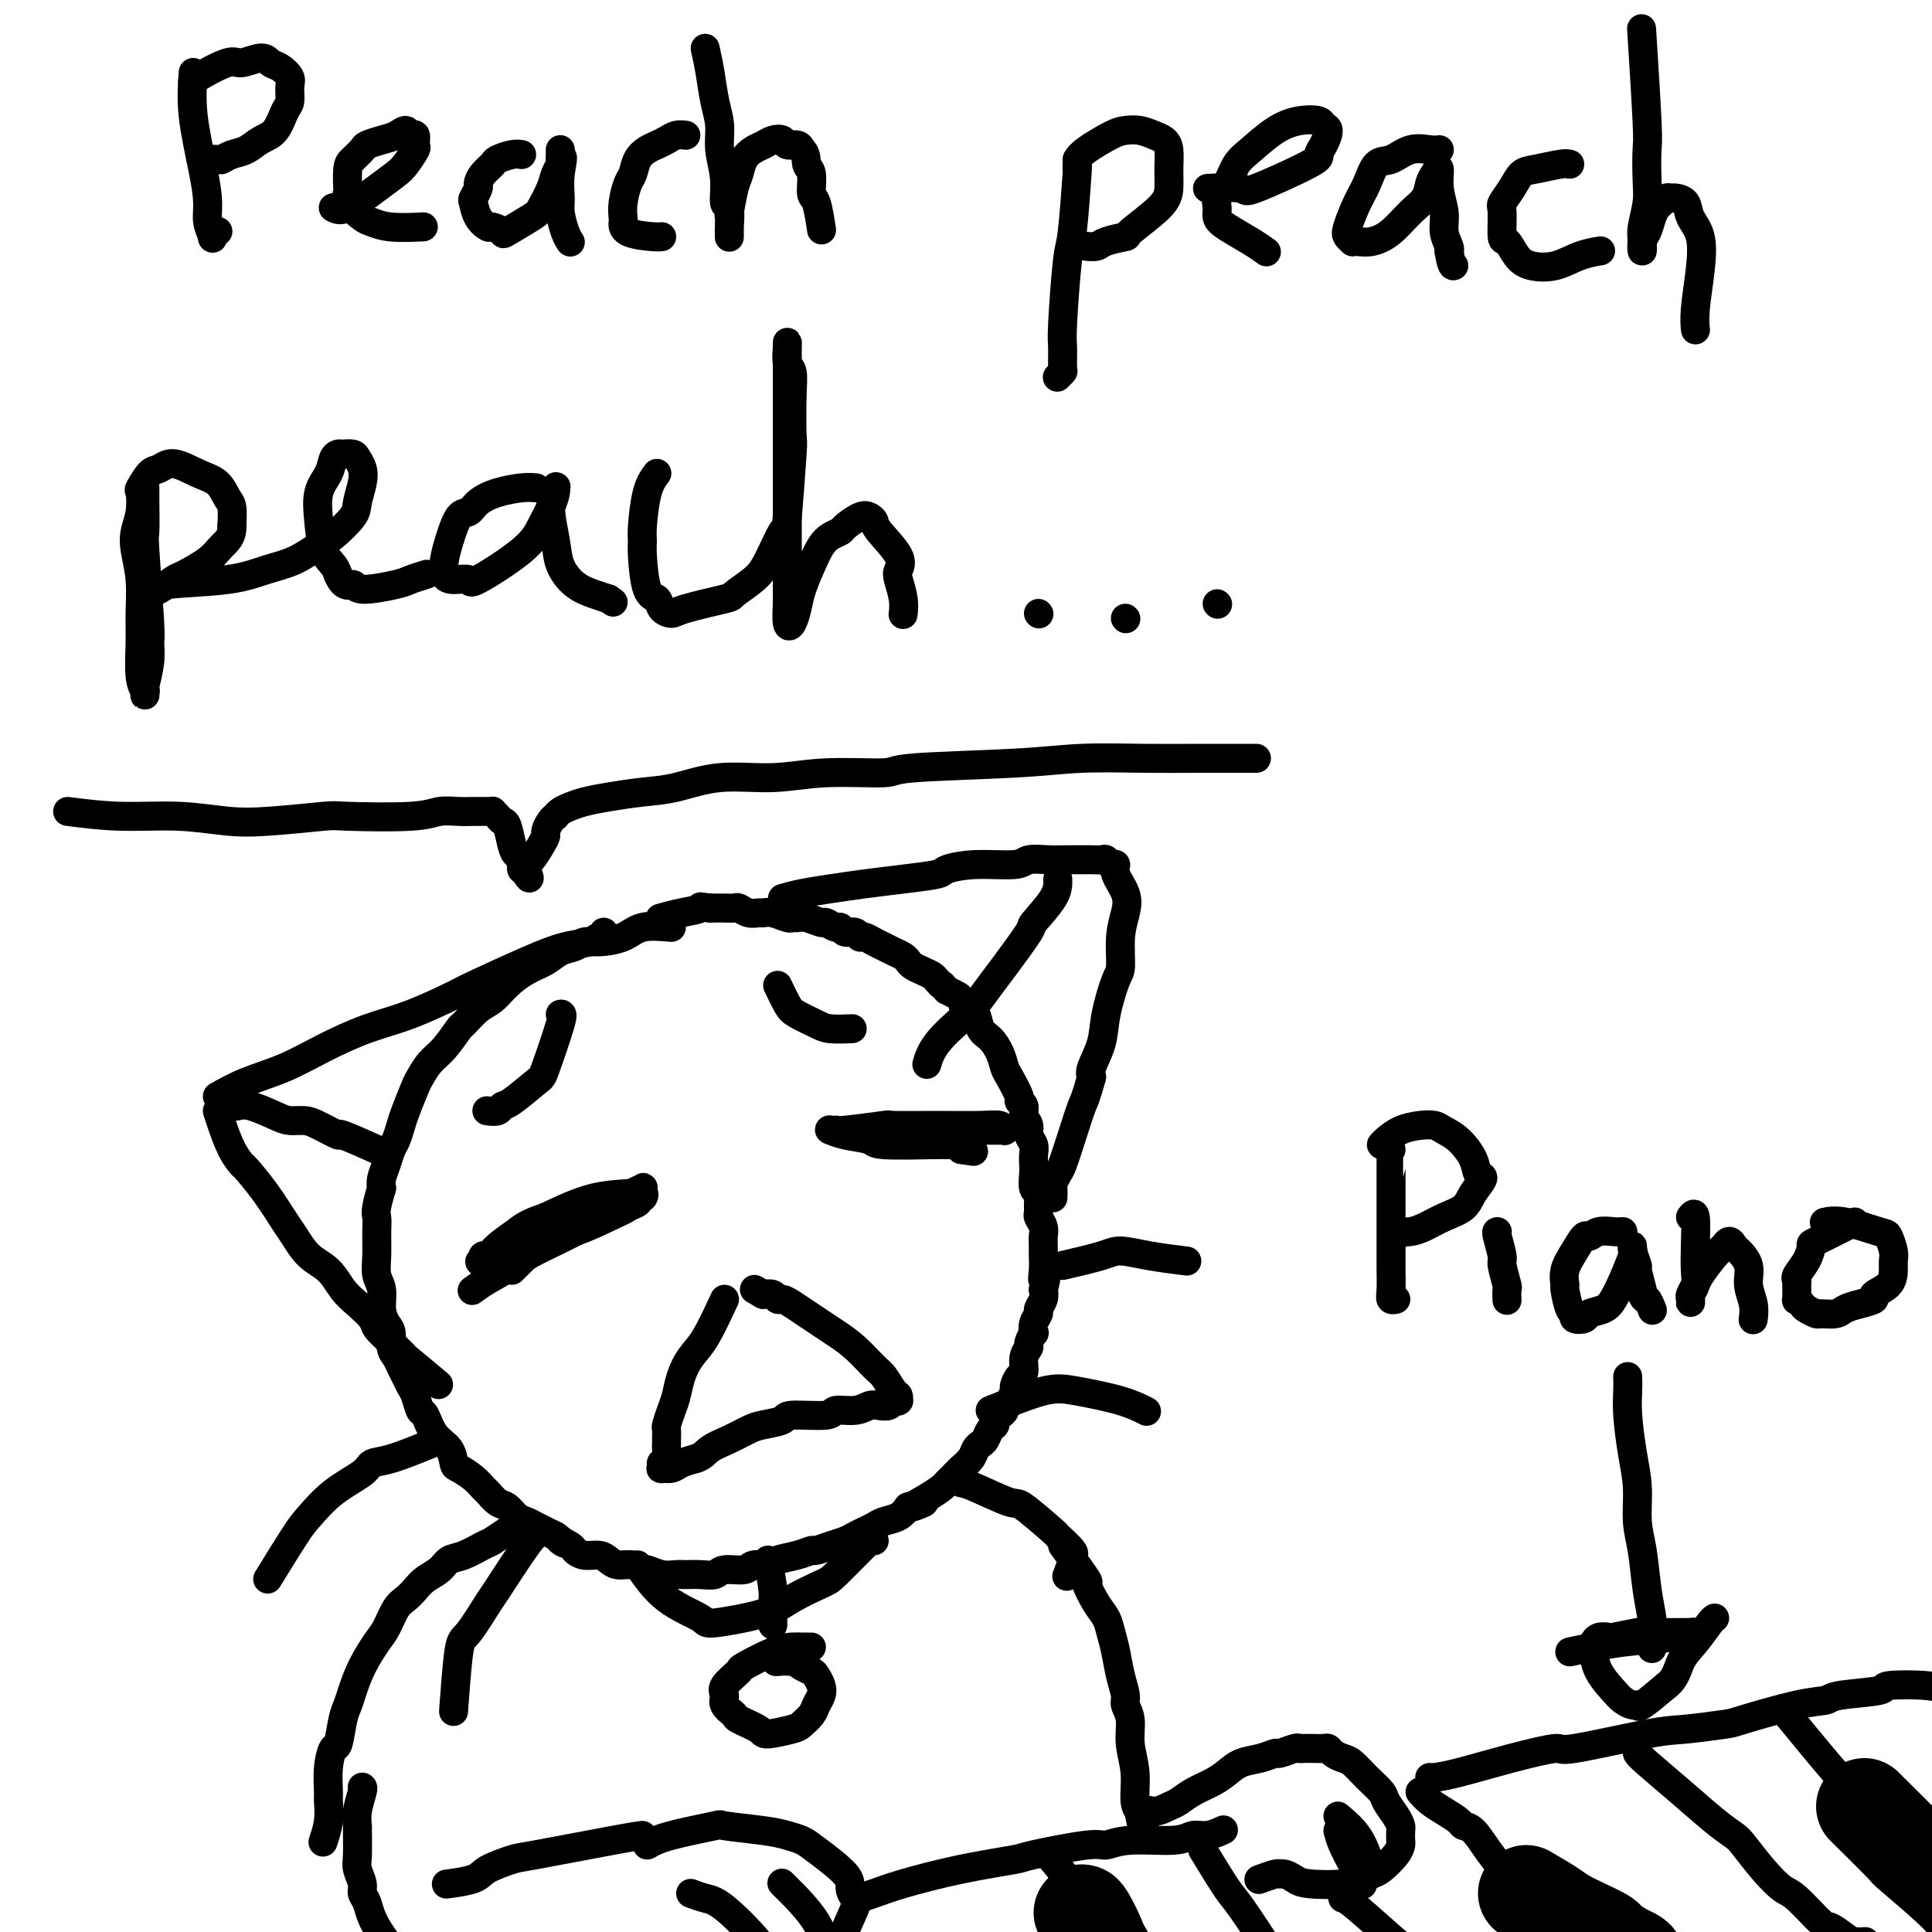 <svg viewBox='0 0 400 400' version='1.1' xmlns='http://www.w3.org/2000/svg' xmlns:xlink='http://www.w3.org/1999/xlink'><g fill='none' stroke='rgb(0,0,0)' stroke-width='6' stroke-linecap='round' stroke-linejoin='round'><path d='M139,192c-2.213,-0.194 -4.426,-0.389 -6,0c-1.574,0.389 -2.508,1.360 -4,2c-1.492,0.640 -3.543,0.948 -5,1c-1.457,0.052 -2.321,-0.153 -3,0c-0.679,0.153 -1.171,0.662 -2,1c-0.829,0.338 -1.993,0.503 -3,1c-1.007,0.497 -1.858,1.325 -3,2c-1.142,0.675 -2.576,1.197 -4,2c-1.424,0.803 -2.838,1.886 -4,3c-1.162,1.114 -2.071,2.259 -3,3c-0.929,0.741 -1.876,1.079 -3,2c-1.124,0.921 -2.424,2.425 -3,3c-0.576,0.575 -0.430,0.220 -1,1c-0.570,0.780 -1.858,2.695 -3,4c-1.142,1.305 -2.137,2.001 -3,3c-0.863,0.999 -1.593,2.302 -2,3c-0.407,0.698 -0.490,0.791 -1,2c-0.510,1.209 -1.446,3.534 -2,5c-0.554,1.466 -0.727,2.073 -1,3c-0.273,0.927 -0.648,2.174 -1,3c-0.352,0.826 -0.682,1.232 -1,2c-0.318,0.768 -0.624,1.899 -1,3c-0.376,1.101 -0.822,2.172 -1,3c-0.178,0.828 -0.089,1.414 0,2'/><path d='M79,246c-1.463,4.801 -1.120,5.305 -1,6c0.120,0.695 0.017,1.582 0,3c-0.017,1.418 0.051,3.367 0,5c-0.051,1.633 -0.220,2.950 0,4c0.220,1.050 0.829,1.832 1,3c0.171,1.168 -0.095,2.722 0,4c0.095,1.278 0.550,2.282 1,3c0.450,0.718 0.894,1.151 1,2c0.106,0.849 -0.126,2.115 0,3c0.126,0.885 0.611,1.391 1,2c0.389,0.609 0.682,1.323 1,2c0.318,0.677 0.662,1.316 1,2c0.338,0.684 0.670,1.411 1,2c0.330,0.589 0.659,1.038 1,2c0.341,0.962 0.694,2.436 1,3c0.306,0.564 0.567,0.216 1,1c0.433,0.784 1.040,2.699 2,4c0.960,1.301 2.275,1.988 3,3c0.725,1.012 0.862,2.350 1,3c0.138,0.650 0.278,0.612 1,1c0.722,0.388 2.028,1.202 3,2c0.972,0.798 1.611,1.580 2,2c0.389,0.420 0.527,0.480 1,1c0.473,0.520 1.281,1.501 2,2c0.719,0.499 1.347,0.515 2,1c0.653,0.485 1.330,1.439 2,2c0.670,0.561 1.334,0.728 2,1c0.666,0.272 1.333,0.650 2,1c0.667,0.350 1.333,0.671 2,1c0.667,0.329 1.333,0.664 2,1'/><path d='M115,318c3.364,2.498 1.275,1.243 1,1c-0.275,-0.243 1.263,0.526 2,1c0.737,0.474 0.672,0.653 1,1c0.328,0.347 1.050,0.862 2,1c0.950,0.138 2.128,-0.103 3,0c0.872,0.103 1.436,0.548 2,1c0.564,0.452 1.126,0.909 2,1c0.874,0.091 2.058,-0.186 3,0c0.942,0.186 1.641,0.835 2,1c0.359,0.165 0.378,-0.152 1,0c0.622,0.152 1.848,0.774 3,1c1.152,0.226 2.232,0.057 3,0c0.768,-0.057 1.225,0.000 2,0c0.775,-0.000 1.869,-0.057 3,0c1.131,0.057 2.299,0.226 3,0c0.701,-0.226 0.934,-0.848 2,-1c1.066,-0.152 2.963,0.167 4,0c1.037,-0.167 1.213,-0.819 2,-1c0.787,-0.181 2.184,0.110 3,0c0.816,-0.110 1.050,-0.621 2,-1c0.950,-0.379 2.614,-0.626 4,-1c1.386,-0.374 2.493,-0.874 3,-1c0.507,-0.126 0.415,0.121 1,0c0.585,-0.121 1.848,-0.610 3,-1c1.152,-0.390 2.195,-0.682 3,-1c0.805,-0.318 1.374,-0.662 2,-1c0.626,-0.338 1.309,-0.671 2,-1c0.691,-0.329 1.392,-0.655 2,-1c0.608,-0.345 1.125,-0.708 2,-1c0.875,-0.292 2.107,-0.512 3,-1c0.893,-0.488 1.446,-1.244 2,-2'/><path d='M188,312c6.279,-2.075 1.977,-0.262 1,0c-0.977,0.262 1.372,-1.028 3,-2c1.628,-0.972 2.534,-1.625 3,-2c0.466,-0.375 0.492,-0.471 1,-1c0.508,-0.529 1.498,-1.490 2,-2c0.502,-0.510 0.516,-0.569 1,-1c0.484,-0.431 1.439,-1.232 2,-2c0.561,-0.768 0.729,-1.501 1,-2c0.271,-0.499 0.646,-0.764 1,-1c0.354,-0.236 0.686,-0.445 1,-1c0.314,-0.555 0.610,-1.458 1,-2c0.390,-0.542 0.874,-0.723 1,-1c0.126,-0.277 -0.107,-0.651 0,-1c0.107,-0.349 0.555,-0.675 1,-1c0.445,-0.325 0.889,-0.649 1,-1c0.111,-0.351 -0.111,-0.728 0,-1c0.111,-0.272 0.556,-0.438 1,-1c0.444,-0.562 0.888,-1.519 1,-2c0.112,-0.481 -0.110,-0.486 0,-1c0.110,-0.514 0.550,-1.537 1,-2c0.450,-0.463 0.909,-0.367 1,-1c0.091,-0.633 -0.186,-1.996 0,-3c0.186,-1.004 0.833,-1.648 1,-2c0.167,-0.352 -0.147,-0.413 0,-1c0.147,-0.587 0.756,-1.701 1,-2c0.244,-0.299 0.122,0.215 0,0c-0.122,-0.215 -0.243,-1.160 0,-2c0.243,-0.840 0.849,-1.576 1,-2c0.151,-0.424 -0.152,-0.537 0,-1c0.152,-0.463 0.758,-1.275 1,-2c0.242,-0.725 0.121,-1.362 0,-2'/><path d='M216,267c1.083,-3.932 0.290,-2.261 0,-2c-0.290,0.261 -0.077,-0.888 0,-2c0.077,-1.112 0.017,-2.186 0,-3c-0.017,-0.814 0.010,-1.369 0,-2c-0.010,-0.631 -0.055,-1.337 0,-2c0.055,-0.663 0.212,-1.281 0,-2c-0.212,-0.719 -0.793,-1.539 -1,-2c-0.207,-0.461 -0.042,-0.564 0,-1c0.042,-0.436 -0.041,-1.205 0,-2c0.041,-0.795 0.207,-1.616 0,-2c-0.207,-0.384 -0.786,-0.329 -1,-1c-0.214,-0.671 -0.061,-2.066 0,-3c0.061,-0.934 0.032,-1.405 0,-2c-0.032,-0.595 -0.065,-1.314 0,-2c0.065,-0.686 0.229,-1.339 0,-2c-0.229,-0.661 -0.850,-1.330 -1,-2c-0.150,-0.670 0.172,-1.343 0,-2c-0.172,-0.657 -0.837,-1.300 -1,-2c-0.163,-0.700 0.178,-1.457 0,-2c-0.178,-0.543 -0.873,-0.872 -1,-1c-0.127,-0.128 0.314,-0.055 0,-1c-0.314,-0.945 -1.384,-2.909 -2,-4c-0.616,-1.091 -0.780,-1.308 -1,-2c-0.220,-0.692 -0.496,-1.858 -1,-3c-0.504,-1.142 -1.234,-2.260 -2,-3c-0.766,-0.740 -1.566,-1.101 -2,-2c-0.434,-0.899 -0.500,-2.335 -1,-3c-0.500,-0.665 -1.433,-0.560 -2,-1c-0.567,-0.440 -0.768,-1.426 -1,-2c-0.232,-0.574 -0.495,-0.735 -1,-1c-0.505,-0.265 -1.253,-0.632 -2,-1'/><path d='M196,205c-1.877,-2.190 -1.070,-1.164 -1,-1c0.070,0.164 -0.597,-0.533 -1,-1c-0.403,-0.467 -0.541,-0.702 -1,-1c-0.459,-0.298 -1.239,-0.657 -2,-1c-0.761,-0.343 -1.502,-0.669 -2,-1c-0.498,-0.331 -0.752,-0.666 -1,-1c-0.248,-0.334 -0.490,-0.668 -1,-1c-0.510,-0.332 -1.289,-0.662 -2,-1c-0.711,-0.338 -1.355,-0.683 -2,-1c-0.645,-0.317 -1.290,-0.606 -2,-1c-0.710,-0.394 -1.486,-0.894 -2,-1c-0.514,-0.106 -0.767,0.183 -1,0c-0.233,-0.183 -0.448,-0.838 -1,-1c-0.552,-0.162 -1.441,0.168 -2,0c-0.559,-0.168 -0.786,-0.833 -1,-1c-0.214,-0.167 -0.414,0.166 -1,0c-0.586,-0.166 -1.558,-0.829 -2,-1c-0.442,-0.171 -0.354,0.151 -1,0c-0.646,-0.151 -2.025,-0.776 -3,-1c-0.975,-0.224 -1.547,-0.046 -2,0c-0.453,0.046 -0.789,-0.041 -1,0c-0.211,0.041 -0.297,0.208 -1,0c-0.703,-0.208 -2.024,-0.792 -3,-1c-0.976,-0.208 -1.608,-0.042 -2,0c-0.392,0.042 -0.543,-0.041 -1,0c-0.457,0.041 -1.221,0.207 -2,0c-0.779,-0.207 -1.573,-0.788 -2,-1c-0.427,-0.212 -0.485,-0.057 -1,0c-0.515,0.057 -1.485,0.015 -2,0c-0.515,-0.015 -0.576,-0.004 -1,0c-0.424,0.004 -1.212,0.002 -2,0'/><path d='M147,188c-3.987,-0.509 -1.955,-0.281 -2,0c-0.045,0.281 -2.166,0.614 -4,1c-1.834,0.386 -3.381,0.825 -4,1c-0.619,0.175 -0.309,0.088 0,0'/><path d='M106,263c0.742,-0.731 1.484,-1.463 2,-2c0.516,-0.537 0.806,-0.881 3,-2c2.194,-1.119 6.293,-3.014 10,-5c3.707,-1.986 7.022,-4.065 9,-5c1.978,-0.935 2.618,-0.727 3,-1c0.382,-0.273 0.507,-1.027 0,-1c-0.507,0.027 -1.645,0.833 -2,1c-0.355,0.167 0.073,-0.307 -3,1c-3.073,1.307 -9.646,4.393 -13,6c-3.354,1.607 -3.489,1.734 -4,2c-0.511,0.266 -1.397,0.671 -2,1c-0.603,0.329 -0.922,0.583 -1,1c-0.078,0.417 0.087,0.996 0,1c-0.087,0.004 -0.424,-0.566 0,-1c0.424,-0.434 1.610,-0.733 4,-2c2.390,-1.267 5.986,-3.503 9,-5c3.014,-1.497 5.447,-2.254 7,-3c1.553,-0.746 2.226,-1.481 3,-2c0.774,-0.519 1.649,-0.821 2,-1c0.351,-0.179 0.176,-0.233 0,0c-0.176,0.233 -0.355,0.755 -2,1c-1.645,0.245 -4.756,0.213 -8,1c-3.244,0.787 -6.622,2.394 -10,4'/><path d='M113,252c-3.929,1.305 -4.752,2.066 -6,3c-1.248,0.934 -2.921,2.039 -4,3c-1.079,0.961 -1.564,1.776 -2,2c-0.436,0.224 -0.823,-0.145 -1,0c-0.177,0.145 -0.142,0.804 0,1c0.142,0.196 0.393,-0.073 0,0c-0.393,0.073 -1.429,0.486 0,0c1.429,-0.486 5.323,-1.871 9,-3c3.677,-1.129 7.136,-2.003 10,-3c2.864,-0.997 5.134,-2.118 7,-3c1.866,-0.882 3.327,-1.524 4,-2c0.673,-0.476 0.558,-0.785 1,-1c0.442,-0.215 1.442,-0.336 1,0c-0.442,0.336 -2.327,1.129 -5,2c-2.673,0.871 -6.135,1.820 -9,3c-2.865,1.180 -5.132,2.590 -7,4c-1.868,1.410 -3.336,2.821 -5,4c-1.664,1.179 -3.525,2.125 -5,3c-1.475,0.875 -2.564,1.679 -3,2c-0.436,0.321 -0.218,0.161 0,0'/><path d='M176,234c-0.336,0.000 -0.671,0.000 1,0c1.671,-0.000 5.350,-0.000 7,0c1.650,0.000 1.273,0.000 4,0c2.727,-0.000 8.559,-0.000 11,0c2.441,0.000 1.492,0.001 2,0c0.508,-0.001 2.474,-0.004 4,0c1.526,0.004 2.611,0.015 3,0c0.389,-0.015 0.083,-0.057 0,0c-0.083,0.057 0.056,0.212 0,0c-0.056,-0.212 -0.309,-0.790 -1,-1c-0.691,-0.210 -1.821,-0.053 -4,0c-2.179,0.053 -5.407,0.000 -9,0c-3.593,-0.000 -7.550,0.052 -9,0c-1.450,-0.052 -0.392,-0.210 -2,0c-1.608,0.210 -5.883,0.788 -8,1c-2.117,0.212 -2.078,0.060 -2,0c0.078,-0.060 0.193,-0.027 0,0c-0.193,0.027 -0.695,0.050 -1,0c-0.305,-0.050 -0.415,-0.171 0,0c0.415,0.171 1.353,0.634 3,1c1.647,0.366 4.003,0.634 5,1c0.997,0.366 0.635,0.830 3,1c2.365,0.170 7.457,0.045 10,0c2.543,-0.045 2.538,-0.009 3,0c0.462,0.009 1.392,-0.008 2,0c0.608,0.008 0.894,0.041 1,0c0.106,-0.041 0.030,-0.154 0,0c-0.030,0.154 -0.015,0.577 0,1'/><path d='M199,238c4.500,0.667 2.250,0.333 0,0'/><path d='M150,269c-1.405,3.022 -2.810,6.044 -4,8c-1.190,1.956 -2.165,2.847 -3,4c-0.835,1.153 -1.530,2.570 -2,4c-0.470,1.430 -0.714,2.873 -1,4c-0.286,1.127 -0.612,1.937 -1,3c-0.388,1.063 -0.836,2.378 -1,3c-0.164,0.622 -0.043,0.551 0,1c0.043,0.449 0.008,1.417 0,2c-0.008,0.583 0.012,0.782 0,1c-0.012,0.218 -0.055,0.454 0,1c0.055,0.546 0.209,1.400 0,2c-0.209,0.600 -0.782,0.946 -1,1c-0.218,0.054 -0.081,-0.185 0,0c0.081,0.185 0.107,0.793 0,1c-0.107,0.207 -0.348,0.014 0,0c0.348,-0.014 1.286,0.150 2,0c0.714,-0.150 1.204,-0.614 2,-1c0.796,-0.386 1.898,-0.693 3,-1'/><path d='M144,302c1.422,-0.361 1.975,-1.262 3,-2c1.025,-0.738 2.520,-1.312 4,-2c1.480,-0.688 2.944,-1.490 4,-2c1.056,-0.510 1.705,-0.729 3,-1c1.295,-0.271 3.235,-0.593 4,-1c0.765,-0.407 0.355,-0.897 2,-1c1.645,-0.103 5.347,0.182 7,0c1.653,-0.182 1.259,-0.832 2,-1c0.741,-0.168 2.618,0.147 4,0c1.382,-0.147 2.269,-0.757 3,-1c0.731,-0.243 1.306,-0.118 2,0c0.694,0.118 1.506,0.228 2,0c0.494,-0.228 0.668,-0.793 1,-1c0.332,-0.207 0.821,-0.054 1,0c0.179,0.054 0.049,0.011 0,0c-0.049,-0.011 -0.015,0.010 0,0c0.015,-0.010 0.012,-0.051 0,0c-0.012,0.051 -0.032,0.195 0,0c0.032,-0.195 0.116,-0.730 0,-1c-0.116,-0.270 -0.432,-0.274 -1,-1c-0.568,-0.726 -1.387,-2.172 -2,-3c-0.613,-0.828 -1.021,-1.037 -2,-2c-0.979,-0.963 -2.531,-2.681 -4,-4c-1.469,-1.319 -2.855,-2.238 -4,-3c-1.145,-0.762 -2.047,-1.366 -3,-2c-0.953,-0.634 -1.956,-1.298 -3,-2c-1.044,-0.702 -2.128,-1.442 -3,-2c-0.872,-0.558 -1.533,-0.933 -2,-1c-0.467,-0.067 -0.741,0.174 -1,0c-0.259,-0.174 -0.503,-0.764 -1,-1c-0.497,-0.236 -1.249,-0.118 -2,0'/><path d='M158,268c-3.167,-1.833 -1.583,-0.917 0,0'/><path d='M116,210c0.316,-0.114 0.631,-0.228 0,2c-0.631,2.228 -2.209,6.797 -3,9c-0.791,2.203 -0.794,2.040 -2,3c-1.206,0.960 -3.616,3.042 -5,4c-1.384,0.958 -1.742,0.793 -2,1c-0.258,0.207 -0.416,0.787 -1,1c-0.584,0.213 -1.596,0.061 -2,0c-0.404,-0.061 -0.202,-0.030 0,0'/><path d='M161,204c0.724,1.517 1.449,3.033 2,4c0.551,0.967 0.929,1.383 2,2c1.071,0.617 2.833,1.433 4,2c1.167,0.567 1.737,0.883 3,1c1.263,0.117 3.218,0.033 4,0c0.782,-0.033 0.391,-0.017 0,0'/><path d='M45,227c1.814,-1.021 3.628,-2.043 6,-3c2.372,-0.957 5.301,-1.850 8,-3c2.699,-1.150 5.166,-2.556 8,-4c2.834,-1.444 6.034,-2.925 9,-4c2.966,-1.075 5.699,-1.745 9,-3c3.301,-1.255 7.171,-3.095 9,-4c1.829,-0.905 1.617,-0.873 4,-2c2.383,-1.127 7.360,-3.411 11,-5c3.640,-1.589 5.942,-2.482 8,-3c2.058,-0.518 3.872,-0.661 5,-1c1.128,-0.339 1.570,-0.874 2,-1c0.430,-0.126 0.846,0.158 1,0c0.154,-0.158 0.044,-0.760 0,-1c-0.044,-0.240 -0.022,-0.120 0,0'/><path d='M45,230c0.255,0.792 0.511,1.585 1,3c0.489,1.415 1.213,3.454 2,5c0.787,1.546 1.638,2.600 2,3c0.362,0.400 0.234,0.144 1,1c0.766,0.856 2.424,2.822 4,5c1.576,2.178 3.069,4.568 4,6c0.931,1.432 1.302,1.905 2,3c0.698,1.095 1.725,2.811 3,4c1.275,1.189 2.798,1.851 4,3c1.202,1.149 2.081,2.785 3,4c0.919,1.215 1.877,2.009 3,3c1.123,0.991 2.410,2.180 3,3c0.590,0.820 0.481,1.272 1,2c0.519,0.728 1.664,1.734 3,3c1.336,1.266 2.863,2.793 3,3c0.137,0.207 -1.117,-0.906 0,0c1.117,0.906 4.605,3.830 6,5c1.395,1.170 0.698,0.585 0,0'/><path d='M162,186c1.173,-0.333 2.346,-0.667 4,-1c1.654,-0.333 3.788,-0.666 6,-1c2.212,-0.334 4.503,-0.668 7,-1c2.497,-0.332 5.201,-0.662 8,-1c2.799,-0.338 5.693,-0.683 7,-1c1.307,-0.317 1.027,-0.607 2,-1c0.973,-0.393 3.198,-0.890 6,-1c2.802,-0.110 6.183,0.167 8,0c1.817,-0.167 2.072,-0.777 3,-1c0.928,-0.223 2.528,-0.060 4,0c1.472,0.060 2.814,0.015 4,0c1.186,-0.015 2.215,0.000 3,0c0.785,-0.000 1.325,-0.015 2,0c0.675,0.015 1.485,0.061 2,0c0.515,-0.061 0.734,-0.229 1,0c0.266,0.229 0.580,0.854 1,1c0.420,0.146 0.946,-0.186 1,0c0.054,0.186 -0.363,0.890 0,2c0.363,1.110 1.507,2.625 2,4c0.493,1.375 0.335,2.611 0,4c-0.335,1.389 -0.848,2.933 -1,5c-0.152,2.067 0.057,4.658 0,6c-0.057,1.342 -0.380,1.434 -1,3c-0.620,1.566 -1.537,4.605 -2,7c-0.463,2.395 -0.471,4.145 -1,6c-0.529,1.855 -1.580,3.816 -2,5c-0.420,1.184 -0.210,1.592 0,2'/><path d='M226,223c-1.289,4.644 -1.512,4.754 -2,6c-0.488,1.246 -1.241,3.628 -2,6c-0.759,2.372 -1.524,4.735 -2,6c-0.476,1.265 -0.663,1.431 -1,2c-0.337,0.569 -0.822,1.539 -1,2c-0.178,0.461 -0.048,0.412 0,1c0.048,0.588 0.013,1.812 0,2c-0.013,0.188 -0.004,-0.661 0,-1c0.004,-0.339 0.002,-0.170 0,0'/><path d='M219,182c0.036,1.135 0.071,2.270 -1,4c-1.071,1.730 -3.249,4.056 -4,5c-0.751,0.944 -0.075,0.505 -1,2c-0.925,1.495 -3.452,4.923 -5,7c-1.548,2.077 -2.117,2.802 -3,4c-0.883,1.198 -2.079,2.868 -3,4c-0.921,1.132 -1.566,1.726 -3,3c-1.434,1.274 -3.655,3.228 -5,5c-1.345,1.772 -1.813,3.364 -2,4c-0.187,0.636 -0.094,0.318 0,0'/><path d='M49,229c0.772,-0.195 1.545,-0.391 3,0c1.455,0.391 3.593,1.367 5,2c1.407,0.633 2.083,0.923 3,1c0.917,0.077 2.076,-0.059 3,0c0.924,0.059 1.615,0.314 3,1c1.385,0.686 3.464,1.802 4,2c0.536,0.198 -0.471,-0.524 1,0c1.471,0.524 5.420,2.292 7,3c1.580,0.708 0.790,0.354 0,0'/><path d='M89,299c-2.950,1.193 -5.900,2.385 -8,3c-2.100,0.615 -3.350,0.651 -4,1c-0.650,0.349 -0.700,1.009 -2,2c-1.300,0.991 -3.848,2.312 -6,4c-2.152,1.688 -3.907,3.741 -5,5c-1.093,1.259 -1.525,1.724 -3,4c-1.475,2.276 -3.993,6.365 -5,8c-1.007,1.635 -0.504,0.818 0,0'/><path d='M112,317c-0.620,0.293 -1.241,0.587 -3,3c-1.759,2.413 -4.657,6.946 -6,9c-1.343,2.054 -1.131,1.628 -2,3c-0.869,1.372 -2.821,4.543 -4,6c-1.179,1.457 -1.587,1.200 -2,4c-0.413,2.800 -0.832,8.657 -1,11c-0.168,2.343 -0.084,1.171 0,0'/><path d='M220,262c3.054,-0.710 6.108,-1.419 8,-2c1.892,-0.581 2.620,-1.032 4,-1c1.380,0.032 3.410,0.547 6,1c2.590,0.453 5.740,0.844 7,1c1.260,0.156 0.630,0.078 0,0'/><path d='M205,292c4.089,-1.646 8.179,-3.292 11,-4c2.821,-0.708 4.375,-0.478 7,0c2.625,0.478 6.322,1.206 9,2c2.678,0.794 4.337,1.656 5,2c0.663,0.344 0.332,0.172 0,0'/><path d='M40,15c-0.194,2.744 -0.388,5.489 0,9c0.388,3.511 1.357,7.789 2,11c0.643,3.211 0.961,5.354 1,7c0.039,1.646 -0.199,2.795 0,4c0.199,1.205 0.837,2.467 1,3c0.163,0.533 -0.148,0.336 0,0c0.148,-0.336 0.757,-0.810 1,-1c0.243,-0.190 0.122,-0.095 0,0'/><path d='M40,17c-0.195,-0.073 -0.390,-0.146 1,-1c1.390,-0.854 4.364,-2.490 6,-3c1.636,-0.510 1.935,0.104 3,0c1.065,-0.104 2.898,-0.927 4,-1c1.102,-0.073 1.473,0.604 2,1c0.527,0.396 1.211,0.513 2,1c0.789,0.487 1.685,1.345 2,2c0.315,0.655 0.051,1.106 0,2c-0.051,0.894 0.111,2.232 0,3c-0.111,0.768 -0.494,0.965 -1,2c-0.506,1.035 -1.134,2.908 -2,4c-0.866,1.092 -1.970,1.403 -3,2c-1.030,0.597 -1.986,1.481 -3,2c-1.014,0.519 -2.087,0.675 -3,1c-0.913,0.325 -1.667,0.819 -2,1c-0.333,0.181 -0.243,0.049 -1,0c-0.757,-0.049 -2.359,-0.014 -3,0c-0.641,0.014 -0.320,0.007 0,0'/><path d='M69,43c0.698,0.372 1.396,0.744 3,0c1.604,-0.744 4.114,-2.604 6,-4c1.886,-1.396 3.147,-2.329 4,-3c0.853,-0.671 1.297,-1.078 2,-2c0.703,-0.922 1.664,-2.357 2,-3c0.336,-0.643 0.046,-0.495 0,-1c-0.046,-0.505 0.151,-1.663 0,-2c-0.151,-0.337 -0.650,0.148 -1,0c-0.350,-0.148 -0.551,-0.927 -1,-1c-0.449,-0.073 -1.146,0.561 -2,1c-0.854,0.439 -1.865,0.681 -3,1c-1.135,0.319 -2.395,0.713 -3,1c-0.605,0.287 -0.554,0.468 -1,1c-0.446,0.532 -1.390,1.415 -2,2c-0.610,0.585 -0.885,0.871 -1,2c-0.115,1.129 -0.068,3.100 0,4c0.068,0.900 0.157,0.728 0,1c-0.157,0.272 -0.559,0.987 0,2c0.559,1.013 2.081,2.324 3,3c0.919,0.676 1.236,0.717 2,1c0.764,0.283 1.975,0.807 4,1c2.025,0.193 4.864,0.055 6,0c1.136,-0.055 0.568,-0.028 0,0'/><path d='M108,32c-0.522,-0.095 -1.044,-0.190 -2,0c-0.956,0.190 -2.346,0.666 -3,1c-0.654,0.334 -0.571,0.528 -1,1c-0.429,0.472 -1.369,1.224 -2,2c-0.631,0.776 -0.952,1.576 -1,2c-0.048,0.424 0.176,0.471 0,1c-0.176,0.529 -0.753,1.538 -1,2c-0.247,0.462 -0.163,0.375 0,1c0.163,0.625 0.407,1.960 1,3c0.593,1.040 1.535,1.785 2,2c0.465,0.215 0.452,-0.101 1,0c0.548,0.101 1.656,0.617 2,1c0.344,0.383 -0.077,0.633 1,0c1.077,-0.633 3.651,-2.148 5,-3c1.349,-0.852 1.472,-1.040 2,-2c0.528,-0.960 1.462,-2.690 2,-4c0.538,-1.310 0.680,-2.198 1,-3c0.320,-0.802 0.818,-1.516 1,-2c0.182,-0.484 0.049,-0.738 0,-1c-0.049,-0.262 -0.013,-0.532 0,-1c0.013,-0.468 0.004,-1.134 0,-1c-0.004,0.134 -0.002,1.067 0,2'/><path d='M116,33c0.925,-1.447 0.237,0.937 0,3c-0.237,2.063 -0.025,3.807 0,5c0.025,1.193 -0.138,1.835 0,3c0.138,1.165 0.576,2.852 1,4c0.424,1.148 0.836,1.757 1,2c0.164,0.243 0.082,0.122 0,0'/><path d='M142,28c-0.667,-0.088 -1.334,-0.177 -2,0c-0.666,0.177 -1.330,0.618 -2,1c-0.670,0.382 -1.345,0.705 -2,1c-0.655,0.295 -1.290,0.560 -2,1c-0.710,0.440 -1.497,1.053 -2,2c-0.503,0.947 -0.723,2.228 -1,3c-0.277,0.772 -0.611,1.037 -1,2c-0.389,0.963 -0.834,2.626 -1,4c-0.166,1.374 -0.055,2.459 0,3c0.055,0.541 0.053,0.537 0,1c-0.053,0.463 -0.159,1.392 1,2c1.159,0.608 3.581,0.894 5,1c1.419,0.106 1.834,0.030 2,0c0.166,-0.030 0.083,-0.015 0,0'/><path d='M146,10c0.342,1.555 0.684,3.110 1,5c0.316,1.890 0.605,4.115 1,6c0.395,1.885 0.894,3.429 1,5c0.106,1.571 -0.182,3.167 0,5c0.182,1.833 0.833,3.902 1,6c0.167,2.098 -0.152,4.226 0,5c0.152,0.774 0.773,0.193 1,1c0.227,0.807 0.061,3.000 0,4c-0.061,1.000 -0.016,0.806 0,1c0.016,0.194 0.004,0.774 0,1c-0.004,0.226 0.002,0.097 0,0c-0.002,-0.097 -0.011,-0.160 0,-1c0.011,-0.840 0.044,-2.455 0,-3c-0.044,-0.545 -0.163,-0.020 0,-1c0.163,-0.980 0.610,-3.467 1,-5c0.390,-1.533 0.723,-2.113 1,-3c0.277,-0.887 0.498,-2.081 1,-3c0.502,-0.919 1.285,-1.563 2,-2c0.715,-0.437 1.361,-0.668 2,-1c0.639,-0.332 1.271,-0.766 2,-1c0.729,-0.234 1.556,-0.269 2,0c0.444,0.269 0.504,0.842 1,1c0.496,0.158 1.427,-0.098 2,0c0.573,0.098 0.786,0.549 1,1'/><path d='M166,31c1.091,0.930 0.818,2.254 1,3c0.182,0.746 0.820,0.915 1,2c0.180,1.085 -0.096,3.085 0,4c0.096,0.915 0.564,0.746 1,2c0.436,1.254 0.839,3.930 1,5c0.161,1.070 0.081,0.535 0,0'/><path d='M223,34c-0.024,0.651 -0.049,1.302 0,1c0.049,-0.302 0.171,-1.555 0,1c-0.171,2.555 -0.635,8.920 -1,12c-0.365,3.080 -0.633,2.877 -1,6c-0.367,3.123 -0.834,9.573 -1,13c-0.166,3.427 -0.030,3.832 0,5c0.030,1.168 -0.044,3.097 0,4c0.044,0.903 0.208,0.778 0,1c-0.208,0.222 -0.788,0.792 -1,1c-0.212,0.208 -0.057,0.056 0,0c0.057,-0.056 0.016,-0.016 0,0c-0.016,0.016 -0.008,0.008 0,0'/><path d='M223,33c0.351,-0.534 0.702,-1.068 2,-2c1.298,-0.932 3.541,-2.261 5,-3c1.459,-0.739 2.132,-0.887 3,-1c0.868,-0.113 1.931,-0.190 3,0c1.069,0.190 2.143,0.648 3,1c0.857,0.352 1.496,0.598 2,1c0.504,0.402 0.873,0.959 1,2c0.127,1.041 0.013,2.565 0,4c-0.013,1.435 0.074,2.779 0,4c-0.074,1.221 -0.309,2.317 -2,4c-1.691,1.683 -4.839,3.954 -6,5c-1.161,1.046 -0.336,0.869 -1,1c-0.664,0.131 -2.819,0.571 -4,1c-1.181,0.429 -1.389,0.847 -2,1c-0.611,0.153 -1.626,0.041 -2,0c-0.374,-0.041 -0.107,-0.012 0,0c0.107,0.012 0.053,0.006 0,0'/><path d='M250,39c2.938,-0.138 5.876,-0.276 7,0c1.124,0.276 0.436,0.967 3,0c2.564,-0.967 8.382,-3.593 11,-5c2.618,-1.407 2.035,-1.596 2,-2c-0.035,-0.404 0.477,-1.023 1,-2c0.523,-0.977 1.058,-2.310 1,-3c-0.058,-0.690 -0.707,-0.736 -1,-1c-0.293,-0.264 -0.228,-0.746 -1,-1c-0.772,-0.254 -2.380,-0.280 -4,0c-1.620,0.280 -3.251,0.866 -5,2c-1.749,1.134 -3.617,2.818 -5,4c-1.383,1.182 -2.280,1.864 -3,3c-0.720,1.136 -1.261,2.726 -2,4c-0.739,1.274 -1.674,2.231 -2,3c-0.326,0.769 -0.041,1.348 0,2c0.041,0.652 -0.160,1.376 0,2c0.160,0.624 0.682,1.147 2,2c1.318,0.853 3.432,2.037 5,3c1.568,0.963 2.591,1.704 3,2c0.409,0.296 0.205,0.148 0,0'/><path d='M298,31c-0.493,0.060 -0.986,0.119 -2,0c-1.014,-0.119 -2.551,-0.418 -4,0c-1.449,0.418 -2.812,1.551 -4,2c-1.188,0.449 -2.200,0.214 -3,1c-0.800,0.786 -1.387,2.593 -2,4c-0.613,1.407 -1.250,2.416 -2,4c-0.750,1.584 -1.611,3.745 -2,5c-0.389,1.255 -0.306,1.605 0,2c0.306,0.395 0.836,0.834 1,1c0.164,0.166 -0.039,0.060 0,0c0.039,-0.060 0.318,-0.074 1,0c0.682,0.074 1.765,0.234 3,0c1.235,-0.234 2.621,-0.863 4,-2c1.379,-1.137 2.752,-2.780 4,-4c1.248,-1.220 2.372,-2.015 3,-3c0.628,-0.985 0.761,-2.161 1,-3c0.239,-0.839 0.585,-1.341 1,-2c0.415,-0.659 0.900,-1.476 1,-1c0.100,0.476 -0.183,2.246 0,4c0.183,1.754 0.833,3.491 1,5c0.167,1.509 -0.147,2.791 0,4c0.147,1.209 0.756,2.345 1,3c0.244,0.655 0.122,0.827 0,1'/><path d='M300,52c0.533,3.311 0.867,3.089 1,3c0.133,-0.089 0.067,-0.044 0,0'/><path d='M325,34c-0.358,-0.101 -0.716,-0.202 -2,0c-1.284,0.202 -3.493,0.708 -5,1c-1.507,0.292 -2.314,0.370 -3,1c-0.686,0.630 -1.253,1.812 -2,3c-0.747,1.188 -1.673,2.380 -2,3c-0.327,0.620 -0.056,0.667 0,2c0.056,1.333 -0.103,3.953 0,5c0.103,1.047 0.470,0.523 1,1c0.530,0.477 1.225,1.956 2,3c0.775,1.044 1.630,1.653 3,2c1.370,0.347 3.254,0.433 5,0c1.746,-0.433 3.355,-1.386 5,-2c1.645,-0.614 3.327,-0.890 4,-1c0.673,-0.110 0.336,-0.055 0,0'/><path d='M340,8c-0.113,-1.784 -0.225,-3.567 0,0c0.225,3.567 0.789,12.485 1,17c0.211,4.515 0.071,4.626 0,6c-0.071,1.374 -0.071,4.009 0,6c0.071,1.991 0.214,3.336 0,5c-0.214,1.664 -0.787,3.646 -1,5c-0.213,1.354 -0.068,2.080 0,3c0.068,0.920 0.060,2.033 0,2c-0.060,-0.033 -0.171,-1.213 0,-2c0.171,-0.787 0.623,-1.181 1,-2c0.377,-0.819 0.679,-2.062 1,-3c0.321,-0.938 0.662,-1.572 1,-2c0.338,-0.428 0.672,-0.649 1,-1c0.328,-0.351 0.650,-0.832 1,-1c0.350,-0.168 0.728,-0.025 1,0c0.272,0.025 0.438,-0.069 1,0c0.562,0.069 1.520,0.300 2,1c0.480,0.700 0.482,1.869 1,3c0.518,1.131 1.550,2.223 2,4c0.450,1.777 0.316,4.239 0,7c-0.316,2.761 -0.816,5.820 -1,8c-0.184,2.180 -0.053,3.480 0,4c0.053,0.520 0.026,0.260 0,0'/><path d='M30,101c-0.008,0.595 -0.017,1.190 0,3c0.017,1.810 0.058,4.835 0,6c-0.058,1.165 -0.215,0.470 0,4c0.215,3.530 0.804,11.284 1,15c0.196,3.716 0.000,3.393 0,4c-0.000,0.607 0.196,2.144 0,4c-0.196,1.856 -0.784,4.029 -1,5c-0.216,0.971 -0.062,0.738 0,1c0.062,0.262 0.031,1.019 0,1c-0.031,-0.019 -0.061,-0.813 0,-1c0.061,-0.187 0.213,0.234 0,0c-0.213,-0.234 -0.793,-1.122 -1,-3c-0.207,-1.878 -0.042,-4.746 0,-7c0.042,-2.254 -0.038,-3.893 0,-6c0.038,-2.107 0.193,-4.681 0,-7c-0.193,-2.319 -0.733,-4.384 -1,-6c-0.267,-1.616 -0.262,-2.783 0,-4c0.262,-1.217 0.780,-2.482 1,-4c0.220,-1.518 0.143,-3.288 0,-4c-0.143,-0.712 -0.353,-0.367 0,-1c0.353,-0.633 1.267,-2.246 2,-3c0.733,-0.754 1.285,-0.651 2,-1c0.715,-0.349 1.593,-1.151 3,-1c1.407,0.151 3.344,1.253 5,2c1.656,0.747 3.032,1.138 4,2c0.968,0.862 1.530,2.194 2,3c0.470,0.806 0.849,1.088 1,2c0.151,0.912 0.076,2.456 0,4'/><path d='M48,109c0.117,2.163 -1.089,3.070 -2,4c-0.911,0.930 -1.526,1.881 -3,3c-1.474,1.119 -3.808,2.405 -5,3c-1.192,0.595 -1.243,0.500 -2,1c-0.757,0.500 -2.220,1.595 -3,2c-0.780,0.405 -0.878,0.121 -1,0c-0.122,-0.121 -0.267,-0.077 0,0c0.267,0.077 0.948,0.188 1,0c0.052,-0.188 -0.523,-0.673 2,-1c2.523,-0.327 8.144,-0.494 12,-1c3.856,-0.506 5.948,-1.350 8,-2c2.052,-0.650 4.066,-1.107 6,-2c1.934,-0.893 3.790,-2.224 5,-3c1.210,-0.776 1.775,-0.998 3,-2c1.225,-1.002 3.110,-2.783 4,-4c0.890,-1.217 0.787,-1.871 1,-3c0.213,-1.129 0.744,-2.733 1,-4c0.256,-1.267 0.237,-2.196 0,-3c-0.237,-0.804 -0.694,-1.482 -1,-2c-0.306,-0.518 -0.462,-0.876 -1,-1c-0.538,-0.124 -1.458,-0.012 -2,0c-0.542,0.012 -0.706,-0.074 -1,0c-0.294,0.074 -0.718,0.309 -1,1c-0.282,0.691 -0.423,1.837 -1,3c-0.577,1.163 -1.591,2.342 -2,4c-0.409,1.658 -0.213,3.795 0,6c0.213,2.205 0.442,4.478 1,6c0.558,1.522 1.445,2.292 2,3c0.555,0.708 0.777,1.354 1,2'/><path d='M70,119c1.281,3.009 2.484,2.032 3,2c0.516,-0.032 0.345,0.881 2,1c1.655,0.119 5.134,-0.556 7,-1c1.866,-0.444 2.118,-0.658 3,-1c0.882,-0.342 2.395,-0.812 3,-1c0.605,-0.188 0.303,-0.094 0,0'/><path d='M111,101c-0.810,-0.069 -1.620,-0.138 -3,0c-1.380,0.138 -3.329,0.483 -5,1c-1.671,0.517 -3.064,1.205 -4,2c-0.936,0.795 -1.415,1.698 -2,2c-0.585,0.302 -1.277,0.004 -2,1c-0.723,0.996 -1.478,3.285 -2,5c-0.522,1.715 -0.810,2.857 -1,4c-0.190,1.143 -0.283,2.288 0,3c0.283,0.712 0.943,0.992 2,1c1.057,0.008 2.510,-0.255 3,0c0.490,0.255 0.016,1.029 2,0c1.984,-1.029 6.427,-3.859 9,-6c2.573,-2.141 3.278,-3.592 4,-5c0.722,-1.408 1.463,-2.772 2,-4c0.537,-1.228 0.871,-2.320 1,-3c0.129,-0.680 0.052,-0.948 0,-1c-0.052,-0.052 -0.079,0.113 0,0c0.079,-0.113 0.264,-0.504 0,0c-0.264,0.504 -0.976,1.903 -1,4c-0.024,2.097 0.640,4.891 1,7c0.360,2.109 0.416,3.534 1,5c0.584,1.466 1.696,2.971 3,4c1.304,1.029 2.801,1.580 4,2c1.199,0.420 2.099,0.710 3,1'/><path d='M126,124c1.667,1.167 0.833,0.583 0,0'/><path d='M136,98c-0.731,0.979 -1.462,1.958 -2,4c-0.538,2.042 -0.883,5.148 -1,7c-0.117,1.852 -0.005,2.450 0,3c0.005,0.550 -0.097,1.052 0,3c0.097,1.948 0.394,5.343 1,7c0.606,1.657 1.522,1.575 2,2c0.478,0.425 0.517,1.356 1,2c0.483,0.644 1.410,1.001 2,1c0.590,-0.001 0.842,-0.359 3,-1c2.158,-0.641 6.221,-1.564 8,-2c1.779,-0.436 1.274,-0.385 2,-1c0.726,-0.615 2.682,-1.896 4,-3c1.318,-1.104 2.000,-2.030 3,-4c1.000,-1.970 2.320,-4.984 3,-6c0.680,-1.016 0.719,-0.033 1,-3c0.281,-2.967 0.804,-9.882 1,-13c0.196,-3.118 0.067,-2.439 0,-4c-0.067,-1.561 -0.070,-5.363 0,-8c0.070,-2.637 0.215,-4.110 0,-5c-0.215,-0.890 -0.790,-1.195 -1,-2c-0.210,-0.805 -0.056,-2.108 0,-3c0.056,-0.892 0.015,-1.373 0,-1c-0.015,0.373 -0.004,1.600 0,3c0.004,1.400 0.001,2.971 0,5c-0.001,2.029 -0.001,4.514 0,7'/><path d='M163,86c-0.000,3.599 -0.000,5.595 0,7c0.000,1.405 0.000,2.219 0,6c-0.000,3.781 -0.001,10.530 0,14c0.001,3.470 0.003,3.660 0,5c-0.003,1.340 -0.012,3.829 0,5c0.012,1.171 0.044,1.025 0,2c-0.044,0.975 -0.163,3.073 0,4c0.163,0.927 0.610,0.684 1,0c0.390,-0.684 0.723,-1.808 1,-3c0.277,-1.192 0.498,-2.452 1,-4c0.502,-1.548 1.284,-3.383 2,-5c0.716,-1.617 1.364,-3.015 2,-4c0.636,-0.985 1.259,-1.557 2,-2c0.741,-0.443 1.600,-0.757 2,-1c0.400,-0.243 0.342,-0.416 1,-1c0.658,-0.584 2.034,-1.580 3,-2c0.966,-0.420 1.523,-0.264 2,0c0.477,0.264 0.873,0.635 1,1c0.127,0.365 -0.015,0.723 1,2c1.015,1.277 3.186,3.474 4,5c0.814,1.526 0.271,2.381 0,3c-0.271,0.619 -0.268,1.001 0,2c0.268,0.999 0.803,2.615 1,4c0.197,1.385 0.056,2.539 0,3c-0.056,0.461 -0.028,0.231 0,0'/><path d='M215,127c0.000,0.000 0.100,0.100 0.1,0.1'/><path d='M233,128c0.000,0.000 0.100,0.100 0.1,0.1'/><path d='M252,125c0.000,0.000 0.100,0.100 0.1,0.1'/><path d='M14,168c3.543,0.451 7.087,0.902 11,1c3.913,0.098 8.197,-0.156 12,0c3.803,0.156 7.126,0.722 10,1c2.874,0.278 5.300,0.267 9,0c3.700,-0.267 8.675,-0.789 11,-1c2.325,-0.211 2.002,-0.109 5,0c2.998,0.109 9.318,0.225 13,0c3.682,-0.225 4.727,-0.792 6,-1c1.273,-0.208 2.776,-0.055 4,0c1.224,0.055 2.169,0.014 3,0c0.831,-0.014 1.546,-0.001 2,0c0.454,0.001 0.646,-0.010 1,0c0.354,0.010 0.868,0.041 1,0c0.132,-0.041 -0.119,-0.156 0,0c0.119,0.156 0.609,0.581 1,1c0.391,0.419 0.683,0.832 1,1c0.317,0.168 0.658,0.091 1,1c0.342,0.909 0.684,2.803 1,4c0.316,1.197 0.607,1.696 1,2c0.393,0.304 0.889,0.411 1,1c0.111,0.589 -0.162,1.659 0,2c0.162,0.341 0.761,-0.045 1,0c0.239,0.045 0.120,0.523 0,1'/><path d='M109,181c1.205,1.865 0.217,0.029 0,-1c-0.217,-1.029 0.337,-1.249 1,-2c0.663,-0.751 1.435,-2.034 2,-3c0.565,-0.966 0.921,-1.617 1,-2c0.079,-0.383 -0.120,-0.498 0,-1c0.120,-0.502 0.559,-1.391 1,-2c0.441,-0.609 0.882,-0.937 1,-1c0.118,-0.063 -0.089,0.138 0,0c0.089,-0.138 0.472,-0.615 1,-1c0.528,-0.385 1.201,-0.679 2,-1c0.799,-0.321 1.724,-0.668 3,-1c1.276,-0.332 2.904,-0.648 5,-1c2.096,-0.352 4.661,-0.739 7,-1c2.339,-0.261 4.453,-0.395 7,-1c2.547,-0.605 5.527,-1.682 9,-2c3.473,-0.318 7.440,0.122 11,0c3.560,-0.122 6.714,-0.807 11,-1c4.286,-0.193 9.704,0.106 12,0c2.296,-0.106 1.472,-0.617 6,-1c4.528,-0.383 14.409,-0.639 21,-1c6.591,-0.361 9.890,-0.829 14,-1c4.110,-0.171 9.029,-0.046 13,0c3.971,0.046 6.992,0.012 11,0c4.008,-0.012 9.002,-0.004 11,0c1.998,0.004 0.999,0.002 0,0'/><path d='M107,316c-0.539,0.211 -1.079,0.423 -2,1c-0.921,0.577 -2.224,1.520 -3,2c-0.776,0.480 -1.027,0.499 -2,1c-0.973,0.501 -2.669,1.485 -4,2c-1.331,0.515 -2.296,0.561 -3,1c-0.704,0.439 -1.147,1.270 -2,2c-0.853,0.730 -2.116,1.357 -3,2c-0.884,0.643 -1.391,1.300 -2,2c-0.609,0.700 -1.322,1.442 -2,2c-0.678,0.558 -1.323,0.933 -2,2c-0.677,1.067 -1.386,2.828 -2,4c-0.614,1.172 -1.134,1.756 -2,3c-0.866,1.244 -2.077,3.147 -3,5c-0.923,1.853 -1.556,3.657 -2,5c-0.444,1.343 -0.697,2.227 -1,3c-0.303,0.773 -0.655,1.436 -1,3c-0.345,1.564 -0.681,4.027 -1,5c-0.319,0.973 -0.620,0.454 -1,1c-0.380,0.546 -0.837,2.157 -1,4c-0.163,1.843 -0.030,3.916 0,5c0.030,1.084 -0.044,1.177 0,2c0.044,0.823 0.204,2.375 0,4c-0.204,1.625 -0.773,3.321 -1,4c-0.227,0.679 -0.114,0.339 0,0'/><path d='M199,307c0.518,0.073 1.036,0.146 3,1c1.964,0.854 5.375,2.488 7,3c1.625,0.512 1.465,-0.098 3,1c1.535,1.098 4.766,3.903 6,5c1.234,1.097 0.470,0.487 1,1c0.530,0.513 2.352,2.148 3,3c0.648,0.852 0.122,0.919 0,1c-0.122,0.081 0.159,0.176 0,1c-0.159,0.824 -0.760,2.378 -1,3c-0.240,0.622 -0.120,0.311 0,0'/><path d='M132,324c1.763,2.547 3.525,5.094 6,7c2.475,1.906 5.661,3.169 7,4c1.339,0.831 0.831,1.228 3,1c2.169,-0.228 7.015,-1.083 10,-2c2.985,-0.917 4.110,-1.896 6,-3c1.890,-1.104 4.544,-2.334 6,-3c1.456,-0.666 1.714,-0.767 3,-2c1.286,-1.233 3.599,-3.598 5,-5c1.401,-1.402 1.891,-1.840 2,-2c0.109,-0.160 -0.163,-0.043 0,0c0.163,0.043 0.761,0.012 1,0c0.239,-0.012 0.120,-0.006 0,0'/><path d='M159,323c0.423,2.315 0.845,4.631 1,6c0.155,1.369 0.042,1.792 0,3c-0.042,1.208 -0.012,3.202 0,4c0.012,0.798 0.006,0.399 0,0'/><path d='M168,341c-0.692,0.007 -1.384,0.013 -2,0c-0.616,-0.013 -1.157,-0.046 -2,0c-0.843,0.046 -1.987,0.172 -4,1c-2.013,0.828 -4.895,2.357 -6,3c-1.105,0.643 -0.432,0.400 -1,1c-0.568,0.600 -2.377,2.044 -3,3c-0.623,0.956 -0.062,1.425 0,2c0.062,0.575 -0.377,1.255 0,2c0.377,0.745 1.568,1.555 2,2c0.432,0.445 0.104,0.523 1,1c0.896,0.477 3.018,1.351 4,2c0.982,0.649 0.826,1.072 2,1c1.174,-0.072 3.677,-0.638 5,-1c1.323,-0.362 1.466,-0.519 2,-1c0.534,-0.481 1.460,-1.284 2,-2c0.540,-0.716 0.692,-1.344 1,-2c0.308,-0.656 0.770,-1.341 1,-2c0.230,-0.659 0.229,-1.290 0,-2c-0.229,-0.710 -0.685,-1.497 -1,-2c-0.315,-0.503 -0.488,-0.723 -1,-1c-0.512,-0.277 -1.364,-0.610 -2,-1c-0.636,-0.390 -1.056,-0.836 -2,-1c-0.944,-0.164 -2.413,-0.047 -3,0c-0.587,0.047 -0.294,0.023 0,0'/><path d='M220,320c2.159,2.947 4.319,5.894 5,7c0.681,1.106 -0.116,0.370 0,1c0.116,0.630 1.144,2.625 2,4c0.856,1.375 1.540,2.130 2,3c0.460,0.870 0.697,1.857 1,3c0.303,1.143 0.674,2.443 1,4c0.326,1.557 0.608,3.370 1,5c0.392,1.630 0.894,3.077 1,4c0.106,0.923 -0.183,1.322 0,2c0.183,0.678 0.837,1.636 1,3c0.163,1.364 -0.167,3.135 0,5c0.167,1.865 0.829,3.824 1,6c0.171,2.176 -0.150,4.569 0,6c0.150,1.431 0.772,1.899 1,2c0.228,0.101 0.061,-0.165 0,0c-0.061,0.165 -0.018,0.761 0,1c0.018,0.239 0.009,0.119 0,0'/><path d='M236,376c1.076,5.926 0.765,1.739 1,0c0.235,-1.739 1.014,-1.032 2,-1c0.986,0.032 2.179,-0.610 3,-1c0.821,-0.390 1.272,-0.528 2,-1c0.728,-0.472 1.734,-1.278 3,-2c1.266,-0.722 2.791,-1.360 4,-2c1.209,-0.640 2.101,-1.281 3,-2c0.899,-0.719 1.807,-1.517 3,-2c1.193,-0.483 2.673,-0.651 4,-1c1.327,-0.349 2.501,-0.878 3,-1c0.499,-0.122 0.321,0.163 1,0c0.679,-0.163 2.213,-0.776 3,-1c0.787,-0.224 0.827,-0.061 1,0c0.173,0.061 0.479,0.019 1,0c0.521,-0.019 1.256,-0.016 2,0c0.744,0.016 1.497,0.044 2,0c0.503,-0.044 0.756,-0.161 1,0c0.244,0.161 0.479,0.599 1,1c0.521,0.401 1.329,0.764 2,1c0.671,0.236 1.206,0.346 2,1c0.794,0.654 1.849,1.853 3,3c1.151,1.147 2.400,2.243 3,3c0.600,0.757 0.553,1.176 1,2c0.447,0.824 1.388,2.051 2,3c0.612,0.949 0.895,1.618 1,2c0.105,0.382 0.033,0.477 0,1c-0.033,0.523 -0.025,1.474 0,2c0.025,0.526 0.069,0.625 0,1c-0.069,0.375 -0.249,1.024 -1,2c-0.751,0.976 -2.072,2.279 -3,3c-0.928,0.721 -1.464,0.861 -2,1'/><path d='M284,388c-1.528,1.097 -2.349,0.840 -3,1c-0.651,0.160 -1.130,0.737 -3,1c-1.870,0.263 -5.129,0.213 -7,0c-1.871,-0.213 -2.355,-0.589 -3,-1c-0.645,-0.411 -1.452,-0.856 -2,-1c-0.548,-0.144 -0.838,0.013 -1,0c-0.162,-0.013 -0.198,-0.196 -1,0c-0.802,0.196 -2.372,0.770 -3,1c-0.628,0.230 -0.314,0.115 0,0'/><path d='M277,379c0.219,0.860 0.437,1.719 1,3c0.563,1.281 1.470,2.982 2,4c0.530,1.018 0.681,1.351 1,2c0.319,0.649 0.805,1.614 1,2c0.195,0.386 0.097,0.193 0,0'/><path d='M277,376c1.467,1.244 2.933,2.489 4,4c1.067,1.511 1.733,3.289 2,4c0.267,0.711 0.133,0.356 0,0'/><path d='M134,382c1.099,-0.625 2.198,-1.250 5,-2c2.802,-0.750 7.307,-1.624 9,-2c1.693,-0.376 0.575,-0.255 2,0c1.425,0.255 5.395,0.645 8,1c2.605,0.355 3.846,0.675 5,1c1.154,0.325 2.221,0.655 3,1c0.779,0.345 1.269,0.706 3,2c1.731,1.294 4.701,3.521 6,5c1.299,1.479 0.927,2.211 1,3c0.073,0.789 0.592,1.635 1,2c0.408,0.365 0.704,0.248 0,2c-0.704,1.752 -2.409,5.373 -3,7c-0.591,1.627 -0.068,1.259 -1,2c-0.932,0.741 -3.319,2.591 -6,4c-2.681,1.409 -5.657,2.378 -9,3c-3.343,0.622 -7.054,0.898 -10,1c-2.946,0.102 -5.127,0.029 -6,0c-0.873,-0.029 -0.436,-0.015 0,0'/><path d='M143,392c1.005,0.374 2.010,0.749 3,1c0.990,0.251 1.964,0.379 4,2c2.036,1.621 5.133,4.733 7,7c1.867,2.267 2.503,3.687 3,5c0.497,1.313 0.856,2.518 1,3c0.144,0.482 0.072,0.241 0,0'/><path d='M162,390c-0.196,-0.190 -0.393,-0.381 1,1c1.393,1.381 4.375,4.333 6,7c1.625,2.667 1.893,5.048 2,6c0.107,0.952 0.054,0.476 0,0'/><path d='M75,370c0.113,0.062 0.227,0.124 0,1c-0.227,0.876 -0.794,2.565 -1,4c-0.206,1.435 -0.051,2.615 0,3c0.051,0.385 -0.001,-0.024 0,1c0.001,1.024 0.056,3.480 0,5c-0.056,1.520 -0.223,2.104 0,3c0.223,0.896 0.835,2.105 1,3c0.165,0.895 -0.116,1.477 0,2c0.116,0.523 0.629,0.985 1,2c0.371,1.015 0.600,2.581 2,5c1.400,2.419 3.971,5.691 5,7c1.029,1.309 0.514,0.654 0,0'/><path d='M133,380c-0.839,0.101 -1.677,0.202 -6,1c-4.323,0.798 -12.129,2.295 -16,3c-3.871,0.705 -3.805,0.620 -5,1c-1.195,0.380 -3.650,1.226 -5,2c-1.350,0.774 -1.594,1.478 -3,2c-1.406,0.522 -3.973,0.864 -5,1c-1.027,0.136 -0.513,0.068 0,0'/><path d='M178,393c-0.232,0.073 -0.464,0.146 0,0c0.464,-0.146 1.624,-0.510 3,-1c1.376,-0.490 2.967,-1.106 6,-2c3.033,-0.894 7.507,-2.067 12,-3c4.493,-0.933 9.004,-1.627 11,-2c1.996,-0.373 1.476,-0.424 4,-1c2.524,-0.576 8.093,-1.675 11,-2c2.907,-0.325 3.151,0.124 4,0c0.849,-0.124 2.301,-0.822 5,-1c2.699,-0.178 6.643,0.162 9,0c2.357,-0.162 3.127,-0.827 4,-1c0.873,-0.173 1.851,0.146 3,0c1.149,-0.146 2.471,-0.756 3,-1c0.529,-0.244 0.264,-0.122 0,0'/><path d='M296,368c0.118,0.040 0.236,0.080 1,0c0.764,-0.080 2.175,-0.281 5,-1c2.825,-0.719 7.066,-1.957 11,-3c3.934,-1.043 7.562,-1.891 9,-2c1.438,-0.109 0.684,0.520 4,0c3.316,-0.520 10.700,-2.188 15,-3c4.300,-0.812 5.517,-0.767 8,-1c2.483,-0.233 6.234,-0.745 8,-1c1.766,-0.255 1.547,-0.253 4,-1c2.453,-0.747 7.579,-2.242 11,-3c3.421,-0.758 5.139,-0.778 6,-1c0.861,-0.222 0.866,-0.644 3,-1c2.134,-0.356 6.397,-0.645 8,-1c1.603,-0.355 0.546,-0.775 2,-1c1.454,-0.225 5.421,-0.256 8,0c2.579,0.256 3.771,0.800 5,1c1.229,0.200 2.494,0.057 3,0c0.506,-0.057 0.253,-0.029 0,0'/><path d='M339,363c0.235,0.326 0.470,0.651 2,2c1.530,1.349 4.355,3.721 7,6c2.645,2.279 5.111,4.463 7,6c1.889,1.537 3.203,2.425 4,3c0.797,0.575 1.079,0.838 2,2c0.921,1.162 2.483,3.224 4,5c1.517,1.776 2.991,3.267 4,4c1.009,0.733 1.554,0.708 3,2c1.446,1.292 3.792,3.901 5,5c1.208,1.099 1.277,0.687 2,1c0.723,0.313 2.101,1.352 3,2c0.899,0.648 1.319,0.905 2,1c0.681,0.095 1.623,0.027 2,0c0.377,-0.027 0.188,-0.014 0,0'/><path d='M370,355c4.088,4.973 8.177,9.946 10,12c1.823,2.054 1.381,1.190 2,2c0.619,0.810 2.298,3.295 4,5c1.702,1.705 3.425,2.631 4,3c0.575,0.369 0.000,0.179 1,1c1.000,0.821 3.575,2.651 5,4c1.425,1.349 1.702,2.217 2,3c0.298,0.783 0.619,1.480 1,2c0.381,0.520 0.823,0.863 1,1c0.177,0.137 0.088,0.069 0,0'/><path d='M294,371c0.591,0.672 1.183,1.343 2,2c0.817,0.657 1.860,1.298 3,2c1.140,0.702 2.377,1.464 3,2c0.623,0.536 0.631,0.846 1,1c0.369,0.154 1.100,0.152 2,1c0.900,0.848 1.969,2.546 3,4c1.031,1.454 2.025,2.663 3,4c0.975,1.337 1.932,2.800 3,4c1.068,1.200 2.248,2.136 4,4c1.752,1.864 4.077,4.654 5,6c0.923,1.346 0.443,1.247 1,2c0.557,0.753 2.150,2.356 3,4c0.850,1.644 0.957,3.327 1,4c0.043,0.673 0.021,0.337 0,0'/><path d='M249,383c1.925,3.155 3.850,6.309 5,8c1.150,1.691 1.524,1.917 3,4c1.476,2.083 4.056,6.022 6,9c1.944,2.978 3.254,4.994 4,6c0.746,1.006 0.927,1.002 1,1c0.073,-0.002 0.036,-0.001 0,0'/><path d='M217,384c1.469,1.767 2.939,3.534 4,5c1.061,1.466 1.714,2.631 3,4c1.286,1.369 3.207,2.941 5,5c1.793,2.059 3.460,4.603 5,7c1.540,2.397 2.953,4.645 4,6c1.047,1.355 1.728,1.816 2,2c0.272,0.184 0.136,0.092 0,0'/><path d='M278,393c0.451,0.120 0.903,0.239 3,2c2.097,1.761 5.841,5.163 8,7c2.159,1.837 2.735,2.110 4,3c1.265,0.890 3.219,2.397 4,3c0.781,0.603 0.391,0.301 0,0'/></g>
<g fill='none' stroke='rgb(0,0,0)' stroke-width='20' stroke-linecap='round' stroke-linejoin='round'><path d='M316,392c1.863,1.087 3.726,2.174 5,3c1.274,0.826 1.959,1.391 3,2c1.041,0.609 2.439,1.262 4,2c1.561,0.738 3.284,1.560 4,2c0.716,0.440 0.424,0.499 1,1c0.576,0.501 2.019,1.444 3,2c0.981,0.556 1.500,0.726 2,1c0.500,0.274 0.982,0.651 1,1c0.018,0.349 -0.429,0.668 0,1c0.429,0.332 1.734,0.677 2,1c0.266,0.323 -0.505,0.626 0,1c0.505,0.374 2.287,0.821 3,1c0.713,0.179 0.356,0.089 0,0'/><path d='M386,374c3.372,3.339 6.744,6.678 8,8c1.256,1.322 0.396,0.628 2,2c1.604,1.372 5.674,4.810 8,7c2.326,2.190 2.910,3.131 4,4c1.090,0.869 2.688,1.666 4,3c1.312,1.334 2.338,3.206 3,4c0.662,0.794 0.961,0.512 2,2c1.039,1.488 2.818,4.747 4,7c1.182,2.253 1.766,3.501 2,4c0.234,0.499 0.117,0.250 0,0'/><path d='M224,396c0.209,0.012 0.417,0.025 1,1c0.583,0.975 1.540,2.913 2,4c0.460,1.087 0.422,1.322 2,4c1.578,2.678 4.771,7.798 7,11c2.229,3.202 3.494,4.486 4,5c0.506,0.514 0.253,0.257 0,0'/></g>
<g fill='none' stroke='rgb(0,0,0)' stroke-width='6' stroke-linecap='round' stroke-linejoin='round'><path d='M288,238c-0.001,0.002 -0.001,0.004 0,4c0.001,3.996 0.004,11.985 0,16c-0.004,4.015 -0.015,4.057 0,5c0.015,0.943 0.056,2.789 0,4c-0.056,1.211 -0.207,1.788 0,2c0.207,0.212 0.774,0.061 1,0c0.226,-0.061 0.113,-0.030 0,0'/><path d='M286,237c0.183,-0.225 0.366,-0.450 1,-1c0.634,-0.550 1.719,-1.425 3,-2c1.281,-0.575 2.756,-0.850 4,-1c1.244,-0.150 2.255,-0.177 3,0c0.745,0.177 1.224,0.557 2,1c0.776,0.443 1.848,0.951 3,2c1.152,1.049 2.385,2.641 3,4c0.615,1.359 0.612,2.485 1,3c0.388,0.515 1.167,0.418 1,1c-0.167,0.582 -1.280,1.845 -2,3c-0.720,1.155 -1.047,2.204 -2,3c-0.953,0.796 -2.532,1.338 -4,2c-1.468,0.662 -2.824,1.444 -4,2c-1.176,0.556 -2.171,0.885 -3,1c-0.829,0.115 -1.490,0.017 -2,0c-0.510,-0.017 -0.869,0.047 -1,0c-0.131,-0.047 -0.035,-0.205 0,0c0.035,0.205 0.010,0.773 0,1c-0.010,0.227 -0.005,0.114 0,0'/><path d='M310,255c-0.121,-0.001 -0.243,-0.002 0,1c0.243,1.002 0.850,3.008 1,4c0.150,0.992 -0.156,0.970 0,2c0.156,1.030 0.774,3.111 1,4c0.226,0.889 0.061,0.585 0,1c-0.061,0.415 -0.017,1.547 0,2c0.017,0.453 0.009,0.226 0,0'/><path d='M336,255c-0.561,0.035 -1.123,0.070 -2,0c-0.877,-0.070 -2.071,-0.245 -3,0c-0.929,0.245 -1.594,0.910 -2,1c-0.406,0.090 -0.554,-0.397 -1,0c-0.446,0.397 -1.189,1.676 -2,3c-0.811,1.324 -1.691,2.694 -2,4c-0.309,1.306 -0.046,2.550 0,3c0.046,0.450 -0.124,0.107 0,1c0.124,0.893 0.542,3.021 1,4c0.458,0.979 0.955,0.810 1,1c0.045,0.190 -0.364,0.740 0,1c0.364,0.260 1.501,0.231 2,0c0.499,-0.231 0.362,-0.665 1,-1c0.638,-0.335 2.052,-0.572 3,-1c0.948,-0.428 1.431,-1.047 2,-2c0.569,-0.953 1.223,-2.241 2,-4c0.777,-1.759 1.676,-3.991 2,-5c0.324,-1.009 0.072,-0.796 0,-1c-0.072,-0.204 0.037,-0.825 0,-1c-0.037,-0.175 -0.220,0.097 0,1c0.220,0.903 0.842,2.438 1,3c0.158,0.562 -0.150,0.151 0,1c0.150,0.849 0.757,2.957 1,4c0.243,1.043 0.121,1.022 0,1'/><path d='M340,268c0.476,1.345 0.667,0.708 1,1c0.333,0.292 0.810,1.512 1,2c0.190,0.488 0.095,0.244 0,0'/><path d='M350,252c0.420,-0.548 0.841,-1.096 1,0c0.159,1.096 0.057,3.837 0,6c-0.057,2.163 -0.068,3.747 0,5c0.068,1.253 0.215,2.175 0,3c-0.215,0.825 -0.790,1.554 -1,2c-0.210,0.446 -0.053,0.611 0,1c0.053,0.389 0.001,1.004 0,1c-0.001,-0.004 0.047,-0.627 0,-1c-0.047,-0.373 -0.191,-0.496 0,-1c0.191,-0.504 0.716,-1.388 1,-2c0.284,-0.612 0.328,-0.953 1,-2c0.672,-1.047 1.973,-2.799 3,-4c1.027,-1.201 1.779,-1.851 2,-2c0.221,-0.149 -0.091,0.203 0,0c0.091,-0.203 0.584,-0.960 1,-1c0.416,-0.040 0.756,0.639 1,1c0.244,0.361 0.391,0.405 1,1c0.609,0.595 1.680,1.739 2,3c0.320,1.261 -0.110,2.637 0,4c0.110,1.363 0.760,2.713 1,4c0.240,1.287 0.068,2.511 0,3c-0.068,0.489 -0.034,0.245 0,0'/><path d='M384,253c-0.192,0.095 -0.385,0.190 -2,1c-1.615,0.810 -4.653,2.336 -6,3c-1.347,0.664 -1.002,0.466 -1,1c0.002,0.534 -0.339,1.801 -1,3c-0.661,1.199 -1.642,2.331 -2,3c-0.358,0.669 -0.093,0.876 0,1c0.093,0.124 0.013,0.166 0,1c-0.013,0.834 0.042,2.462 0,3c-0.042,0.538 -0.182,-0.014 0,0c0.182,0.014 0.686,0.593 1,1c0.314,0.407 0.440,0.642 1,1c0.560,0.358 1.556,0.839 2,1c0.444,0.161 0.338,0.002 1,0c0.662,-0.002 2.094,0.155 3,0c0.906,-0.155 1.286,-0.621 2,-1c0.714,-0.379 1.761,-0.672 3,-1c1.239,-0.328 2.672,-0.693 3,-1c0.328,-0.307 -0.447,-0.556 0,-1c0.447,-0.444 2.116,-1.082 3,-2c0.884,-0.918 0.981,-2.114 1,-3c0.019,-0.886 -0.042,-1.460 0,-2c0.042,-0.540 0.186,-1.045 0,-2c-0.186,-0.955 -0.702,-2.361 -1,-3c-0.298,-0.639 -0.379,-0.511 -2,-1c-1.621,-0.489 -4.783,-1.593 -7,-2c-2.217,-0.407 -3.491,-0.116 -4,0c-0.509,0.116 -0.255,0.058 0,0'/><path d='M337,285c0.022,0.900 0.043,1.801 0,3c-0.043,1.199 -0.152,2.698 0,5c0.152,2.302 0.565,5.408 1,8c0.435,2.592 0.891,4.669 1,7c0.109,2.331 -0.128,4.916 0,7c0.128,2.084 0.623,3.666 1,6c0.377,2.334 0.637,5.421 1,8c0.363,2.579 0.829,4.650 1,6c0.171,1.350 0.046,1.979 0,3c-0.046,1.021 -0.013,2.435 0,3c0.013,0.565 0.007,0.283 0,0'/><path d='M325,342c3.632,-0.762 7.264,-1.525 11,-2c3.736,-0.475 7.575,-0.663 10,-1c2.425,-0.337 3.435,-0.822 4,-1c0.565,-0.178 0.686,-0.048 1,0c0.314,0.048 0.821,0.013 1,0c0.179,-0.013 0.030,-0.003 0,0c-0.030,0.003 0.060,-0.000 0,0c-0.060,0.000 -0.269,0.004 -1,0c-0.731,-0.004 -1.984,-0.015 -4,0c-2.016,0.015 -4.795,0.055 -6,0c-1.205,-0.055 -0.834,-0.207 -2,0c-1.166,0.207 -3.867,0.772 -5,1c-1.133,0.228 -0.696,0.118 -1,0c-0.304,-0.118 -1.348,-0.244 -2,0c-0.652,0.244 -0.911,0.860 -1,1c-0.089,0.140 -0.008,-0.194 0,0c0.008,0.194 -0.058,0.918 0,2c0.058,1.082 0.240,2.524 1,4c0.760,1.476 2.099,2.987 3,4c0.901,1.013 1.366,1.528 2,2c0.634,0.472 1.438,0.900 2,1c0.562,0.100 0.882,-0.127 1,0c0.118,0.127 0.034,0.608 1,0c0.966,-0.608 2.983,-2.304 5,-4'/><path d='M345,349c1.934,-1.415 2.270,-3.451 3,-5c0.730,-1.549 1.856,-2.611 3,-4c1.144,-1.389 2.308,-3.105 3,-4c0.692,-0.895 0.912,-0.970 1,-1c0.088,-0.030 0.044,-0.015 0,0'/></g>
</svg>
